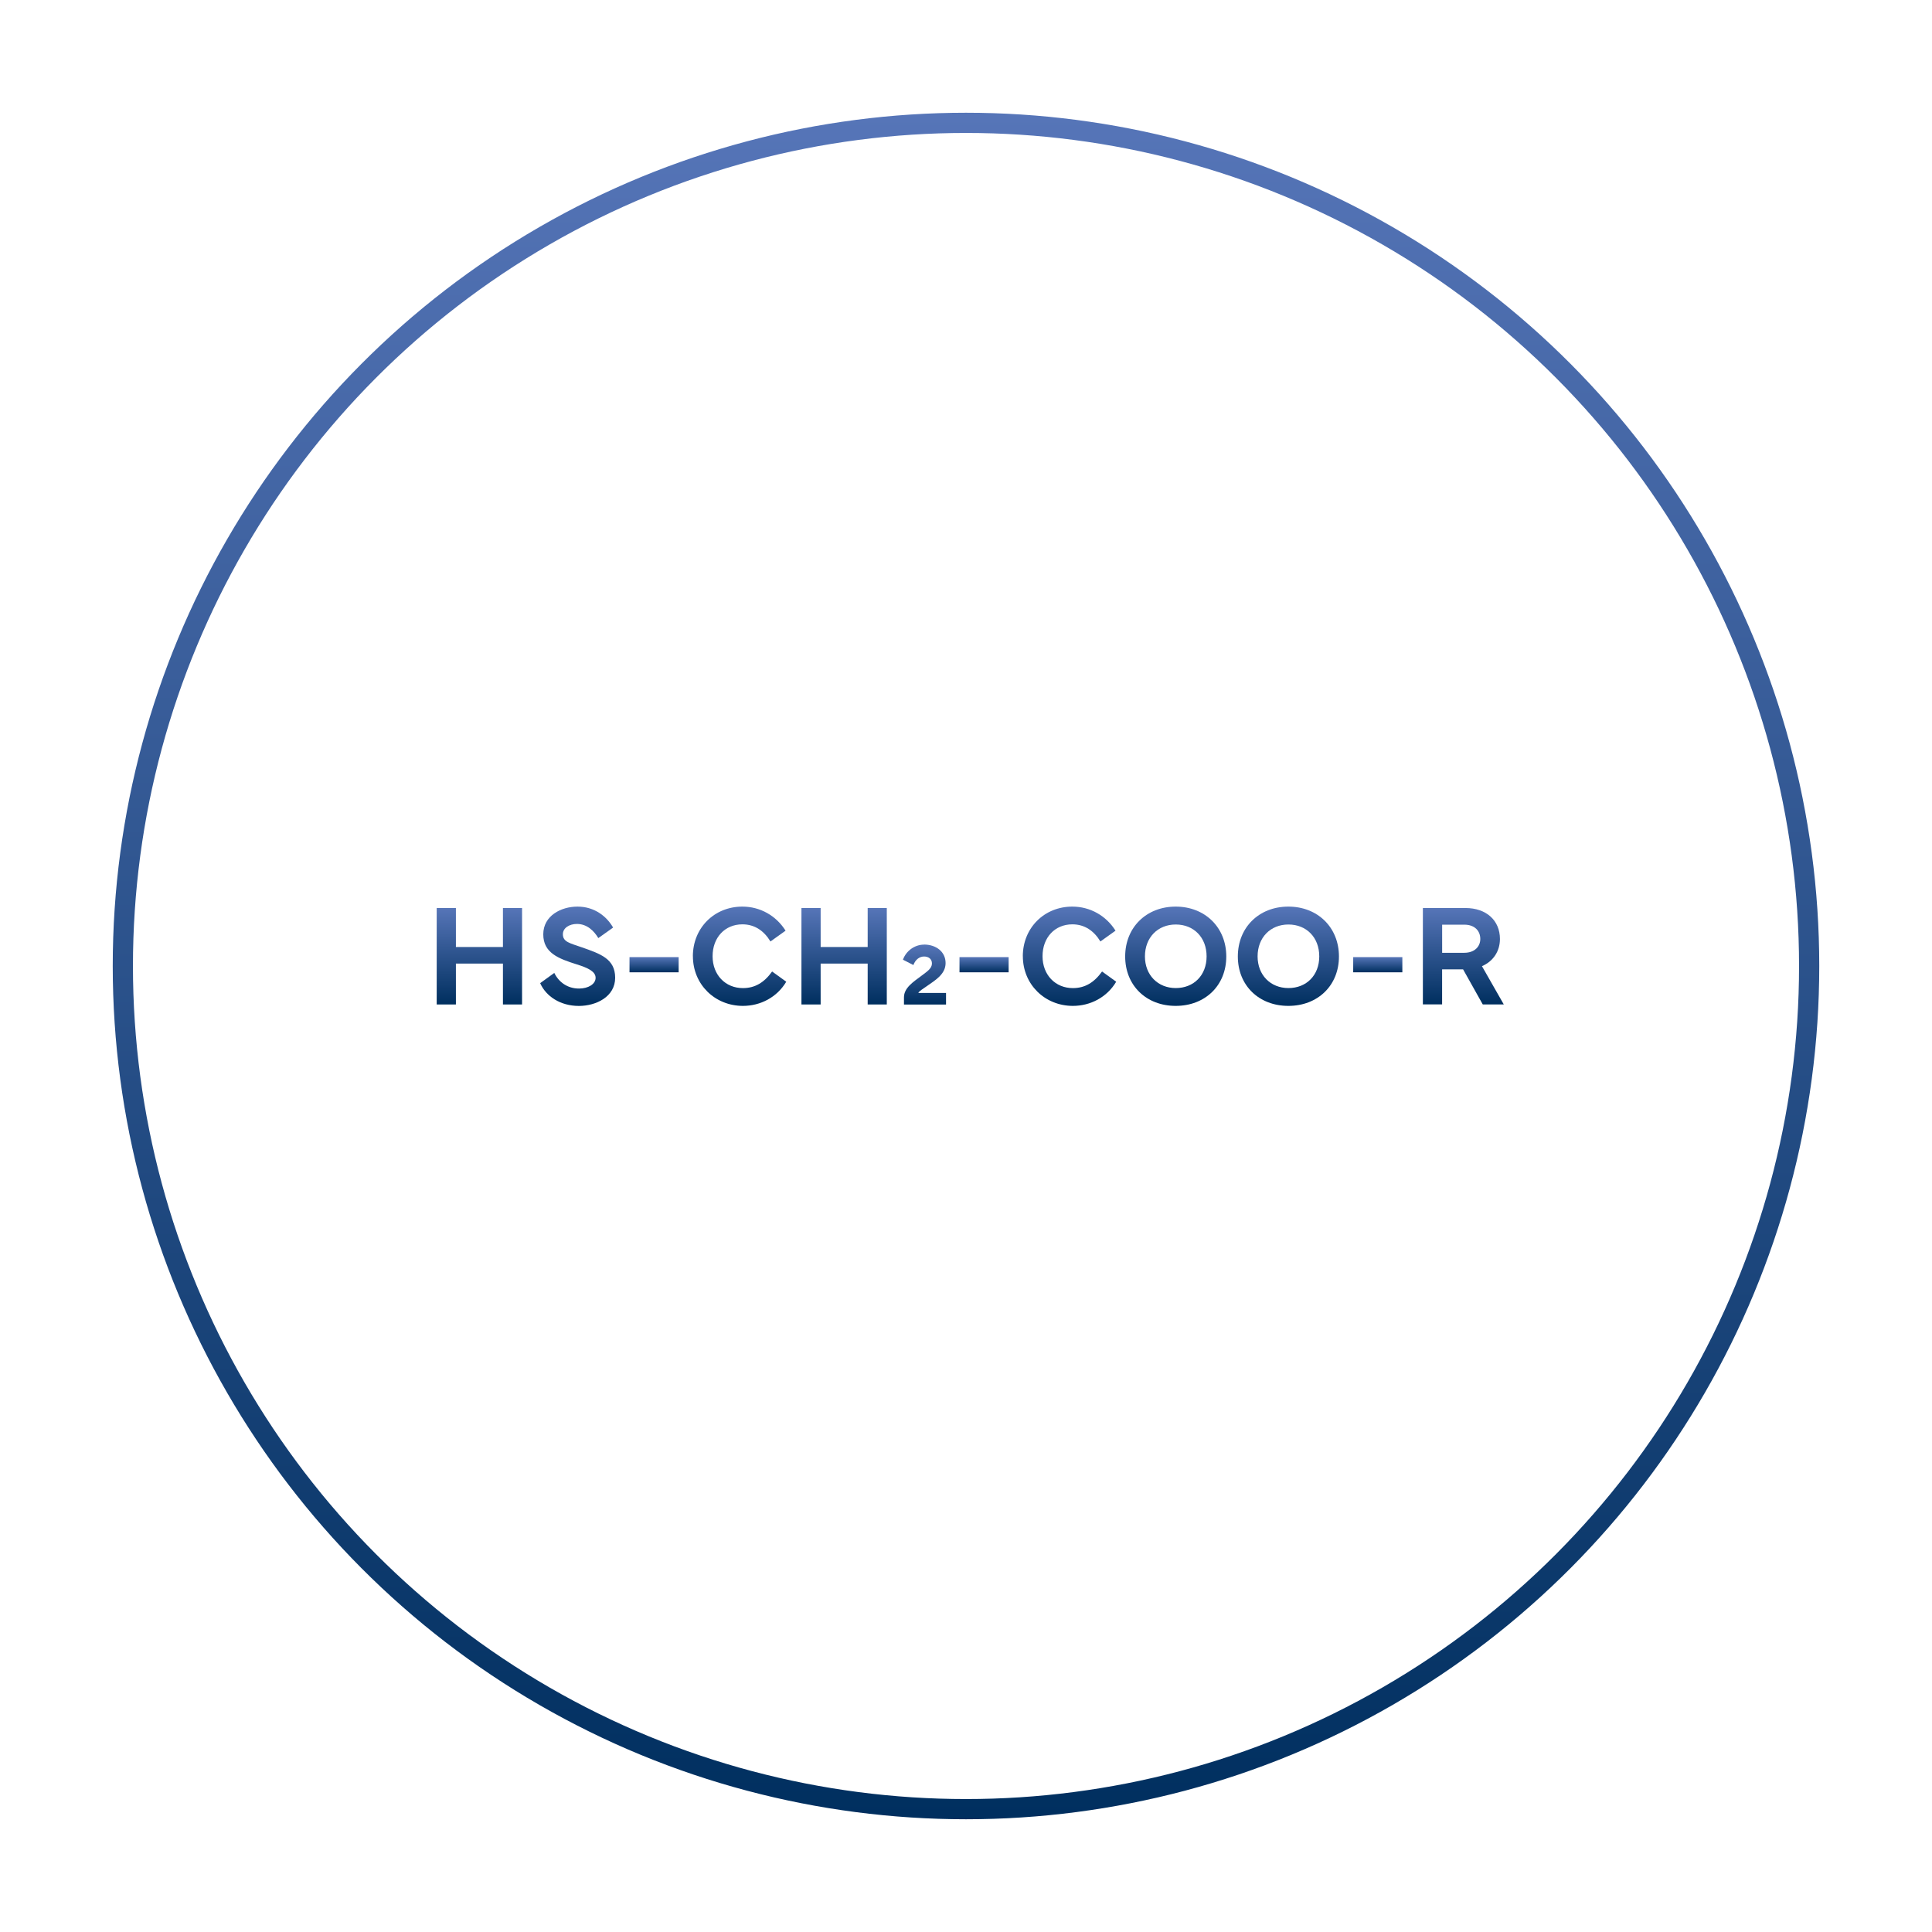 <?xml version="1.0" encoding="UTF-8"?>
<svg xmlns="http://www.w3.org/2000/svg" xmlns:xlink="http://www.w3.org/1999/xlink" id="Icon_Rahmen" data-name="Icon Rahmen" viewBox="0 0 478.1 478.1">
  <defs>
    <style>
      .cls-1 {
        fill: url(#Neues_Verlaufsfeld_1-2);
      }

      .cls-1, .cls-2, .cls-3, .cls-4, .cls-5, .cls-6, .cls-7, .cls-8, .cls-9, .cls-10, .cls-11, .cls-12 {
        stroke-width: 0px;
      }

      .cls-2 {
        fill: url(#Neues_Verlaufsfeld_1-6);
      }

      .cls-3 {
        fill: url(#Neues_Verlaufsfeld_1-5);
      }

      .cls-4 {
        fill: url(#Neues_Verlaufsfeld_1-4);
      }

      .cls-5 {
        fill: url(#Neues_Verlaufsfeld_1-7);
      }

      .cls-6 {
        fill: url(#Neues_Verlaufsfeld_1-8);
      }

      .cls-7 {
        fill: url(#Neues_Verlaufsfeld_1-9);
      }

      .cls-8 {
        fill: url(#Neues_Verlaufsfeld_1-3);
      }

      .cls-9 {
        fill: url(#Neues_Verlaufsfeld_1-11);
      }

      .cls-10 {
        fill: url(#Neues_Verlaufsfeld_1-10);
      }

      .cls-11 {
        fill: url(#Neues_Verlaufsfeld_1-12);
      }

      .cls-12 {
        fill: url(#Neues_Verlaufsfeld_1);
      }

      .cls-13 {
        fill: none;
        stroke: url(#Unbenannter_Verlauf_37);
        stroke-miterlimit: 10;
        stroke-width: 5px;
      }
    </style>
    <linearGradient id="Unbenannter_Verlauf_37" data-name="Unbenannter Verlauf 37" x1="239.05" y1="27.9" x2="239.05" y2="450.2" gradientUnits="userSpaceOnUse">
      <stop offset="0" stop-color="#5675b8"></stop>
      <stop offset="1" stop-color="#002f5f"></stop>
    </linearGradient>
    <linearGradient id="Neues_Verlaufsfeld_1" data-name="Neues Verlaufsfeld 1" x1="118.63" y1="224.7" x2="118.63" y2="248.57" gradientUnits="userSpaceOnUse">
      <stop offset="0" stop-color="#5675b8"></stop>
      <stop offset="1" stop-color="#002f5f"></stop>
    </linearGradient>
    <linearGradient id="Neues_Verlaufsfeld_1-2" data-name="Neues Verlaufsfeld 1" x1="142.95" y1="224.35" x2="142.95" y2="248.92" xlink:href="#Neues_Verlaufsfeld_1"></linearGradient>
    <linearGradient id="Neues_Verlaufsfeld_1-3" data-name="Neues Verlaufsfeld 1" x1="161.86" y1="236.85" x2="161.86" y2="240.61" xlink:href="#Neues_Verlaufsfeld_1"></linearGradient>
    <linearGradient id="Neues_Verlaufsfeld_1-4" data-name="Neues Verlaufsfeld 1" x1="183.01" y1="224.35" x2="183.01" y2="248.92" xlink:href="#Neues_Verlaufsfeld_1"></linearGradient>
    <linearGradient id="Neues_Verlaufsfeld_1-5" data-name="Neues Verlaufsfeld 1" x1="208.89" x2="208.89" xlink:href="#Neues_Verlaufsfeld_1"></linearGradient>
    <linearGradient id="Neues_Verlaufsfeld_1-6" data-name="Neues Verlaufsfeld 1" x1="228.78" y1="233.74" x2="228.78" xlink:href="#Neues_Verlaufsfeld_1"></linearGradient>
    <linearGradient id="Neues_Verlaufsfeld_1-7" data-name="Neues Verlaufsfeld 1" x1="243.51" y1="236.85" x2="243.51" y2="240.61" xlink:href="#Neues_Verlaufsfeld_1"></linearGradient>
    <linearGradient id="Neues_Verlaufsfeld_1-8" data-name="Neues Verlaufsfeld 1" x1="264.66" y1="224.35" x2="264.66" y2="248.92" xlink:href="#Neues_Verlaufsfeld_1"></linearGradient>
    <linearGradient id="Neues_Verlaufsfeld_1-9" data-name="Neues Verlaufsfeld 1" x1="290.95" y1="224.35" x2="290.95" y2="248.92" xlink:href="#Neues_Verlaufsfeld_1"></linearGradient>
    <linearGradient id="Neues_Verlaufsfeld_1-10" data-name="Neues Verlaufsfeld 1" x1="318.83" y1="224.35" x2="318.83" y2="248.92" xlink:href="#Neues_Verlaufsfeld_1"></linearGradient>
    <linearGradient id="Neues_Verlaufsfeld_1-11" data-name="Neues Verlaufsfeld 1" x1="340.95" y1="236.85" x2="340.95" y2="240.61" xlink:href="#Neues_Verlaufsfeld_1"></linearGradient>
    <linearGradient id="Neues_Verlaufsfeld_1-12" data-name="Neues Verlaufsfeld 1" x1="362.12" x2="362.12" xlink:href="#Neues_Verlaufsfeld_1"></linearGradient>
  </defs>
  <circle class="cls-13" cx="239.05" cy="239.05" r="208.65"></circle>
  <g>
    <path class="cls-12" d="M112.82,224.7v9.65h11.64v-9.65h4.73v23.87h-4.73v-10.12h-11.64v10.12h-4.75v-23.87h4.75Z"></path>
    <path class="cls-1" d="M137.16,240.75c1.12,2.3,3.27,3.88,6.13,3.88,2.29,0,4.1-1.11,4.1-2.65s-1.78-2.43-4.62-3.32c-4.59-1.44-8.33-2.85-8.33-7.45s4.41-6.86,8.46-6.86c4.32,0,7.31,2.53,8.82,5.19l-3.66,2.6c-1.04-1.74-2.76-3.5-5.29-3.5-1.85,0-3.48.98-3.48,2.55,0,1.92,1.74,2.2,4.73,3.25,4.48,1.58,8.21,2.79,8.21,7.51s-4.73,6.98-8.98,6.98c-4.61,0-8.16-2.41-9.58-5.64l3.5-2.53Z"></path>
    <path class="cls-8" d="M167.94,240.61h-12.16v-3.76h12.16v3.76Z"></path>
    <path class="cls-4" d="M171.46,236.64c0-6.98,5.27-12.29,12.25-12.29,4.39,0,8.35,2.23,10.69,5.96l-3.74,2.67c-1.6-2.64-3.9-4.24-6.94-4.24-4.34,0-7.38,3.27-7.38,7.89s3.16,7.89,7.51,7.89c2.94,0,5.24-1.34,7.22-4.11l3.5,2.53c-2.3,3.87-6.4,5.98-10.72,5.98-6.94,0-12.38-5.31-12.38-12.29Z"></path>
    <path class="cls-3" d="M203.08,224.7v9.65h11.64v-9.65h4.73v23.87h-4.73v-10.12h-11.64v10.12h-4.75v-23.87h4.75Z"></path>
    <path class="cls-2" d="M228.64,233.74c2.99,0,5.36,1.76,5.36,4.59s-2.74,4.34-4.61,5.68c-.88.63-1.93,1.23-2.14,1.71h6.86v2.87h-10.41v-1.79c0-2.37,2.37-3.85,4.18-5.22,1.6-1.21,2.74-1.92,2.74-3.16,0-1.09-.81-1.72-1.95-1.72s-2.14.77-2.64,2.11l-2.58-1.32c.77-2.2,2.92-3.73,5.19-3.73Z"></path>
    <path class="cls-5" d="M249.6,240.61h-12.16v-3.76h12.16v3.76Z"></path>
    <path class="cls-6" d="M253.11,236.64c0-6.98,5.27-12.29,12.25-12.29,4.39,0,8.35,2.23,10.69,5.96l-3.74,2.67c-1.6-2.64-3.9-4.24-6.94-4.24-4.34,0-7.38,3.27-7.38,7.89s3.16,7.89,7.51,7.89c2.94,0,5.24-1.34,7.22-4.11l3.5,2.53c-2.3,3.87-6.4,5.98-10.72,5.98-6.94,0-12.38-5.31-12.38-12.29Z"></path>
    <path class="cls-7" d="M278.44,236.69c0-7.22,5.27-12.34,12.5-12.34s12.52,5.13,12.52,12.34-5.26,12.23-12.52,12.23-12.5-5.03-12.5-12.23ZM290.96,244.51c4.46,0,7.63-3.16,7.63-7.84s-3.16-7.89-7.63-7.89-7.63,3.25-7.63,7.89,3.22,7.84,7.63,7.84Z"></path>
    <path class="cls-10" d="M306.32,236.69c0-7.22,5.27-12.34,12.5-12.34s12.52,5.13,12.52,12.34-5.26,12.23-12.52,12.23-12.5-5.03-12.5-12.23ZM318.84,244.51c4.46,0,7.63-3.16,7.63-7.84s-3.16-7.89-7.63-7.89-7.63,3.25-7.63,7.89,3.22,7.84,7.63,7.84Z"></path>
    <path class="cls-9" d="M347.03,240.61h-12.16v-3.76h12.16v3.76Z"></path>
    <path class="cls-11" d="M352.11,248.55v-23.85h10.53c5.19,0,8.54,3.09,8.54,7.66,0,3.04-1.67,5.54-4.45,6.73l5.4,9.47h-5.2l-4.87-8.68h-5.19v8.67h-4.76ZM356.88,235.78h5.47c2.62,0,3.97-1.6,3.97-3.41,0-1.99-1.35-3.55-3.97-3.55h-5.47v6.96Z"></path>
  </g>
</svg>
